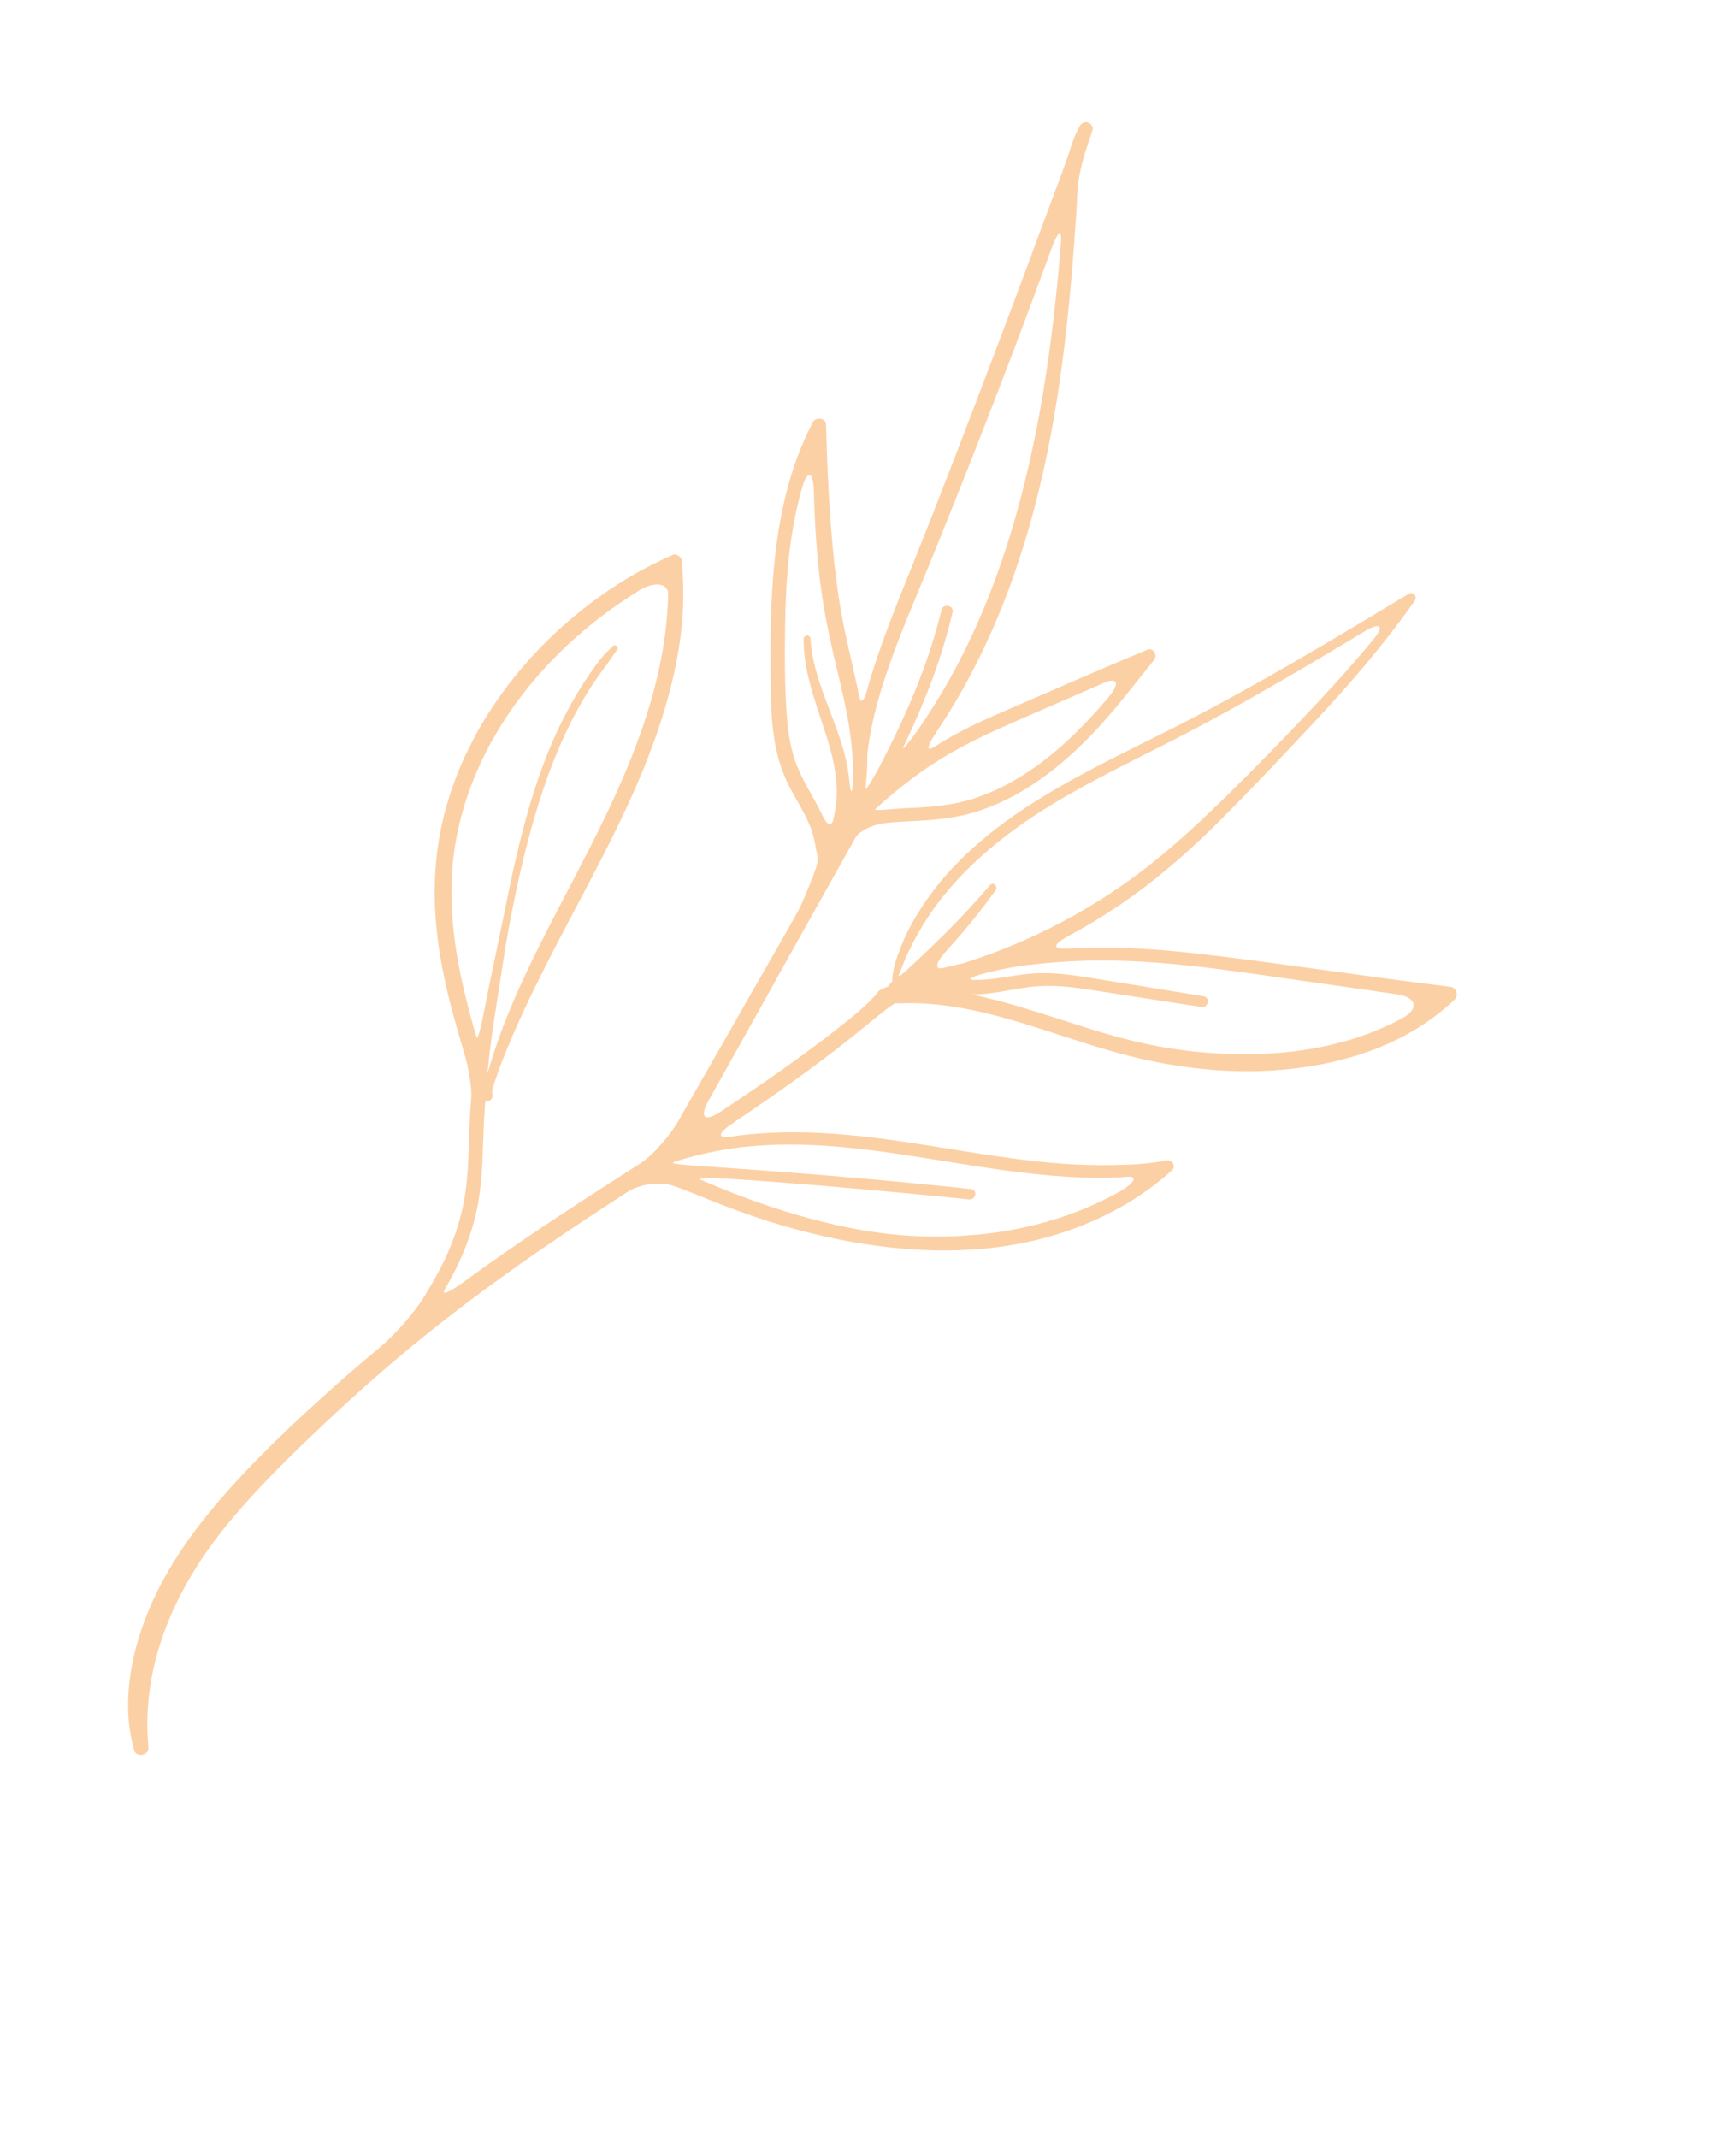 <?xml version="1.0" encoding="UTF-8"?> <svg xmlns="http://www.w3.org/2000/svg" width="199" height="245" viewBox="0 0 199 245" fill="none"> <g clip-path="url(#clip0_46_261)"> <path d="M138.913 109.475C134.577 108.946 130.212 108.554 125.841 108.591C124.709 108.599 123.578 108.637 122.448 108.702C120.574 108.81 120.636 108.253 122.517 107.243C124.468 106.194 126.364 105.048 128.203 103.809C132.352 101.014 136.133 97.733 139.671 94.205C143.417 90.47 147.048 86.608 150.662 82.747C154.786 78.341 158.692 73.793 162.168 68.86C162.505 68.385 162.03 67.72 161.475 68.051C152.654 73.384 143.811 78.692 134.614 83.361C125.992 87.735 116.899 91.731 109.963 98.663C108.094 100.531 106.442 102.64 105.068 104.893C104.39 106.005 103.808 107.161 103.324 108.369C103.077 108.984 102.851 109.609 102.65 110.243C102.441 110.894 102.353 111.554 102.263 112.235C102.255 112.287 102.267 112.331 102.289 112.373C102.327 112.444 102.232 112.539 102.087 112.682C101.942 112.825 101.881 112.998 101.871 113.01C101.857 113.02 101.641 113.115 101.389 113.222C101.235 113.288 101.086 113.351 100.934 113.422C100.789 113.488 100.69 113.59 100.633 113.703C100.53 113.911 99.278 115.245 97.621 116.588C96.298 117.658 94.955 118.709 93.59 119.727C89.995 122.419 86.294 124.959 82.545 127.431C80.763 128.608 80.161 128.039 81.198 126.174C82.002 124.733 82.804 123.286 83.615 121.847C85.946 117.707 88.246 113.551 90.557 109.4C92.886 105.211 95.246 101.041 97.586 96.857C97.76 96.543 97.936 96.225 98.111 95.911C98.4 95.386 99.808 94.54 101.317 94.341C102.23 94.219 103.155 94.168 104.068 94.124C106.688 94.001 109.25 93.841 111.774 93.066C117.149 91.42 121.707 87.832 125.51 83.793C127.943 81.211 130.069 78.388 132.292 75.631C132.713 75.108 132.236 74.161 131.522 74.456C126.456 76.554 121.436 78.766 116.401 80.941C113.974 81.989 111.527 83.027 109.214 84.323C108.523 84.711 107.844 85.118 107.176 85.544C106.072 86.248 106.264 85.502 107.449 83.729C111.124 78.244 114.003 72.205 116.192 65.99C119.901 55.477 121.656 44.472 122.679 33.406C122.968 30.308 123.196 27.2 123.397 24.093C123.446 23.322 123.479 22.531 123.525 21.738C123.601 20.437 124.076 18.391 124.491 17.156C124.74 16.408 124.99 15.666 125.239 14.918C125.358 14.559 125.052 14.151 124.729 14.045C124.351 13.92 123.993 14.082 123.792 14.423C123.505 14.909 123.274 15.415 123.079 15.935C122.754 16.8 122.182 18.643 121.663 20.008C121.35 20.831 121.041 21.657 120.734 22.479C119.759 25.118 118.781 27.755 117.798 30.393C115.814 35.731 113.792 41.05 111.765 46.371C109.738 51.692 107.678 57 105.58 62.298C103.686 67.085 101.65 71.836 100.088 76.746C99.843 77.513 99.613 78.283 99.4 79.062C99.046 80.349 98.681 80.689 98.495 79.809C98.386 79.275 98.27 78.747 98.156 78.215C97.528 75.322 96.802 72.446 96.317 69.526C95.784 66.297 95.449 63.028 95.21 59.765C94.938 56.084 94.787 52.385 94.694 48.693C94.674 47.876 93.535 47.708 93.179 48.385C89.823 54.781 88.754 62.032 88.438 69.167C88.281 72.721 88.285 76.29 88.369 79.846C88.447 83.18 88.772 86.565 90.23 89.613C91.072 91.377 92.206 93.007 92.922 94.825C93.259 95.68 93.402 96.517 93.56 97.412C93.634 97.833 93.776 98.198 93.721 98.628C93.665 99.075 93.55 99.505 93.372 99.921C93.353 99.96 93.342 99.998 93.335 100.037C93.32 100.103 93.042 100.84 92.691 101.679C92.48 102.187 92.266 102.693 92.051 103.199C91.984 103.36 91.918 103.517 91.851 103.678C91.744 103.943 90.798 105.66 89.736 107.507C87.425 111.537 85.114 115.567 82.823 119.611C81.179 122.507 79.497 125.384 77.862 128.288C76.815 130.148 74.819 132.418 73.37 133.342C72.498 133.903 71.623 134.459 70.75 135.02C64.801 138.831 58.896 142.708 53.192 146.875C51.469 148.133 50.525 148.542 51.008 147.725C51.298 147.231 51.58 146.729 51.846 146.223C53.104 143.83 54.106 141.274 54.662 138.624C55.205 136.037 55.305 133.375 55.393 130.737C55.417 129.989 55.45 129.241 55.482 128.493C55.541 127.253 55.624 126.25 55.643 126.246C55.662 126.243 56.056 126.276 56.296 125.977C56.428 125.818 56.492 125.587 56.438 125.314C56.424 125.247 56.408 125.174 56.395 125.107C56.37 124.991 56.903 123.262 57.689 121.276C60.464 114.279 64.121 107.653 67.611 100.992C71.473 93.61 75.184 86.04 77.103 77.884C77.618 75.697 77.995 73.476 78.197 71.241C78.402 68.93 78.34 66.67 78.191 64.359C78.159 63.86 77.58 63.376 77.072 63.605C74.905 64.584 72.829 65.666 70.824 66.951C68.813 68.238 66.91 69.674 65.103 71.231C61.538 74.31 58.42 77.888 55.904 81.872C53.433 85.782 51.587 90.119 50.613 94.649C49.578 99.464 49.63 104.431 50.415 109.28C50.867 112.084 51.528 114.851 52.314 117.58C52.612 118.61 52.902 119.654 53.214 120.691C53.727 122.403 54.116 124.709 54.014 125.88C53.951 126.587 53.902 127.297 53.864 128.003C53.731 130.619 53.751 133.25 53.45 135.854C53.107 138.856 52.245 141.72 50.931 144.439C50.224 145.904 49.412 147.302 48.569 148.685C47.456 150.504 45.181 153.045 43.539 154.408C40.938 156.565 38.392 158.785 35.899 161.07C32.159 164.501 28.484 168.06 25.169 171.912C21.981 175.615 19.111 179.689 17.183 184.2C15.451 188.256 14.356 192.882 14.77 197.316C14.872 198.408 15.098 199.493 15.366 200.556C15.6 201.489 17.102 201.182 17.014 200.236C16.15 191.007 19.907 182.393 25.567 175.298C28.689 171.384 32.26 167.842 35.87 164.385C39.462 160.948 43.159 157.629 46.987 154.463C54.268 148.441 62.001 143.061 69.91 137.907C70.61 137.45 71.314 136.994 72.017 136.539C73.18 135.787 75.5 135.341 77.111 135.871C78.081 136.188 79.03 136.572 79.981 136.961C82.083 137.823 84.204 138.639 86.355 139.378C90.536 140.81 94.889 141.917 99.261 142.589C107.293 143.823 115.644 143.61 123.317 140.718C127.383 139.185 131.163 137.013 134.383 134.086C134.599 133.887 134.599 133.499 134.447 133.267C134.267 132.996 133.968 132.937 133.667 132.994C131.736 133.379 129.707 133.469 127.742 133.509C125.762 133.551 123.781 133.501 121.809 133.356C117.78 133.062 113.783 132.453 109.795 131.809C102.262 130.596 94.658 129.317 87.002 129.895C85.959 129.973 84.914 130.085 83.876 130.239C82.156 130.497 82.238 129.894 84.008 128.707C86.877 126.783 89.713 124.822 92.5 122.778C94.876 121.036 97.222 119.234 99.495 117.353C101.138 115.994 102.537 114.919 102.689 114.961C102.777 114.983 102.87 114.996 102.974 114.987C111.952 114.574 120.328 118.606 128.827 120.851C137.301 123.088 146.497 123.587 154.976 121.123C159.366 119.849 163.439 117.698 166.759 114.535C167.229 114.088 166.92 113.169 166.277 113.089C157.139 111.971 148.036 110.577 138.902 109.461L138.913 109.475ZM55.897 122.802C55.902 122.74 55.907 122.678 55.912 122.615C56.181 119.926 56.56 117.252 56.997 114.582C57.442 111.86 57.807 109.119 58.311 106.409C59.308 101.047 60.517 95.685 62.256 90.509C63.225 87.63 64.373 84.801 65.781 82.107C66.476 80.78 67.237 79.485 68.07 78.234C68.481 77.62 68.911 77.019 69.357 76.43C69.838 75.799 70.252 75.125 70.726 74.49C70.973 74.16 70.541 73.754 70.244 74.054C69.775 74.524 69.269 74.974 68.861 75.495C68.417 76.063 67.993 76.65 67.585 77.249C66.849 78.323 66.156 79.432 65.522 80.57C64.196 82.934 63.082 85.42 62.15 87.964C60.28 93.074 59.064 98.39 57.993 103.719C57.184 107.745 56.282 111.75 55.516 115.78C55.116 117.873 54.74 119.256 54.62 118.855C54.548 118.612 54.475 118.368 54.406 118.126C53.732 115.759 53.116 113.37 52.647 110.954C51.736 106.245 51.41 101.401 52.207 96.656C53.697 87.776 58.668 79.848 65.205 73.782C67.659 71.504 70.368 69.461 73.235 67.687C75.05 66.566 76.639 66.83 76.599 68.136C76.575 68.927 76.53 69.716 76.468 70.497C76.314 72.463 76.021 74.414 75.613 76.344C74.785 80.278 73.503 84.102 71.97 87.813C68.62 95.934 64.1 103.497 60.343 111.428C59.116 114.019 57.996 116.654 57.053 119.351C56.348 121.365 55.885 123.025 55.881 123.014C55.878 123.004 55.881 122.911 55.89 122.807L55.897 122.802ZM116.227 82.749C118.706 81.666 121.184 80.592 123.666 79.511C124.633 79.092 125.597 78.668 126.56 78.247C128.159 77.549 128.396 78.345 127.015 79.973C124.562 82.861 121.895 85.573 118.843 87.768C116.682 89.321 114.335 90.608 111.806 91.454C109.365 92.271 106.89 92.475 104.335 92.595C103.618 92.629 102.899 92.667 102.18 92.73C100.991 92.835 100.175 92.884 100.346 92.723C100.446 92.627 100.55 92.532 100.655 92.433C101.54 91.624 102.458 90.861 103.393 90.116C105.267 88.618 107.259 87.27 109.346 86.09C111.57 84.832 113.887 83.772 116.225 82.753L116.227 82.749ZM94.68 80.288C93.829 77.997 93.047 75.645 92.902 73.189C92.871 72.681 92.121 72.737 92.119 73.242C92.099 77.567 93.963 81.558 95.119 85.647C95.697 87.698 96.069 89.832 95.853 91.965C95.786 92.601 95.682 93.222 95.546 93.832C95.316 94.853 94.788 94.559 94.204 93.308C93.851 92.553 93.445 91.818 93.034 91.094C92.188 89.604 91.393 88.127 90.921 86.47C90.471 84.889 90.27 83.251 90.163 81.617C89.936 78.13 89.95 74.605 90.011 71.112C90.077 67.526 90.298 63.931 90.919 60.39C91.184 58.877 91.522 57.38 91.939 55.908C92.525 53.857 93.214 53.982 93.279 56.117C93.405 60.149 93.63 64.174 94.219 68.173C94.66 71.171 95.319 74.122 96.028 77.068C96.671 79.756 97.304 82.457 97.59 85.212C97.721 86.453 97.801 87.701 97.784 88.945C97.753 91.011 97.53 91.249 97.369 89.524C97.272 88.49 97.083 87.459 96.817 86.436C96.27 84.332 95.435 82.32 94.681 80.285L94.68 80.288ZM99.412 86.616C99.41 86.585 99.436 86.317 99.469 86.019C99.489 85.839 99.515 85.657 99.539 85.48C99.883 83.1 100.474 80.761 101.195 78.466C102.691 73.713 104.723 69.133 106.598 64.522C110.86 54.037 114.992 43.499 118.921 32.882C119.462 31.421 120 29.958 120.532 28.497C121.263 26.492 121.747 26.181 121.617 27.805C121.538 28.785 121.453 29.766 121.365 30.745C120.858 36.26 120.181 41.76 119.186 47.213C117.227 57.918 114.13 68.434 108.78 77.969C107.737 79.827 106.607 81.636 105.396 83.392C104.184 85.148 103.31 86.11 103.546 85.619C103.69 85.324 103.831 85.023 103.971 84.726C106.166 80.055 108.024 75.211 109.19 70.177C109.377 69.363 108.11 69.114 107.916 69.924C106.444 76.062 103.93 81.838 101.042 87.428C100.064 89.322 99.225 90.625 99.229 90.359C99.231 90.097 99.336 89.169 99.386 88.283C99.417 87.746 99.429 87.212 99.417 86.675C99.417 86.658 99.413 86.639 99.415 86.618L99.412 86.616ZM97.351 131.528C105.118 132.31 112.758 134.069 120.54 134.725C122.748 134.909 124.971 135.029 127.183 134.97C127.897 134.951 128.606 134.909 129.313 134.852C130.485 134.757 130.02 135.642 128.15 136.667C123.5 139.22 118.323 140.779 113.032 141.383C108.939 141.848 104.773 141.819 100.688 141.256C96.323 140.657 92.107 139.545 87.939 138.146C85.627 137.368 83.352 136.48 81.103 135.532C80.831 135.418 80.56 135.303 80.287 135.193C79.835 135.006 81.198 134.945 83.329 135.074C89.957 135.48 96.574 136.071 103.179 136.677C105.82 136.919 108.458 137.177 111.092 137.45C111.856 137.53 112.102 136.349 111.325 136.267C102.041 135.27 92.738 134.492 83.422 133.843C82.366 133.767 81.308 133.696 80.25 133.624C78.499 133.504 77.104 133.354 77.14 133.299C77.173 133.242 77.232 133.176 77.27 133.152C77.308 133.128 78.992 132.58 81.078 132.125C82.757 131.76 84.456 131.492 86.177 131.343C89.894 131.018 93.638 131.156 97.347 131.526L97.351 131.528ZM108.667 108.759C109.862 107.461 111.004 106.119 112.096 104.723C112.791 103.835 113.47 102.936 114.131 102.023C114.454 101.575 113.852 100.998 113.481 101.438C110.561 104.87 107.331 108.06 104.011 111.101C103.81 111.286 103.608 111.465 103.404 111.648C103.069 111.947 102.932 111.891 103.103 111.524C103.205 111.303 103.305 111.076 103.39 110.847C103.603 110.266 103.85 109.695 104.112 109.135C104.589 108.113 105.137 107.122 105.713 106.153C106.907 104.147 108.354 102.301 109.952 100.601C113.243 97.109 117.082 94.275 121.196 91.826C125.336 89.359 129.681 87.267 133.971 85.078C138.477 82.777 142.902 80.327 147.279 77.784C150.352 75.997 153.408 74.175 156.454 72.34C158.281 71.237 158.72 71.725 157.361 73.368C155.406 75.737 153.348 78.028 151.264 80.266C147.691 84.106 144.023 87.867 140.274 91.531C136.693 95.034 132.98 98.418 128.868 101.296C125.201 103.866 121.275 106.069 117.172 107.859C115.004 108.803 112.785 109.636 110.527 110.355C109.765 110.522 109.005 110.702 108.246 110.897C106.991 111.219 107.228 110.323 108.671 108.752L108.667 108.759ZM130.151 119.354C125.813 118.315 121.619 116.786 117.352 115.506C116.357 115.206 115.352 114.924 114.346 114.662C112.676 114.233 111.383 113.966 111.484 113.964C111.544 113.964 111.601 113.962 111.662 113.963C113.721 113.926 115.703 113.437 117.732 113.148C119.779 112.86 121.829 112.979 123.867 113.269C125.999 113.571 128.128 113.92 130.26 114.248C132.749 114.63 135.236 115.015 137.726 115.397C138.521 115.519 138.768 114.3 137.969 114.168C133.591 113.458 129.214 112.727 124.835 112.035C122.804 111.713 120.744 111.416 118.683 111.534C116.642 111.648 114.647 112.17 112.605 112.276C112.26 112.293 111.914 112.301 111.565 112.299C110.991 112.297 111.228 112.057 112.09 111.767C112.953 111.478 115.342 110.903 117.461 110.633C119.782 110.339 122.121 110.158 124.462 110.094C133.25 109.854 141.984 111.388 150.659 112.593C153.851 113.038 157.044 113.491 160.232 113.964C162.346 114.275 162.687 115.607 160.818 116.637C155.683 119.469 149.657 120.677 143.835 120.795C139.232 120.888 134.644 120.424 130.162 119.351L130.151 119.354Z" fill="#FCD0A5"></path> </g> <defs> <clipPath id="clip0_46_261"> <rect width="114" height="216" fill="white" transform="translate(96.662) rotate(26.584)"></rect> </clipPath> </defs> </svg> 